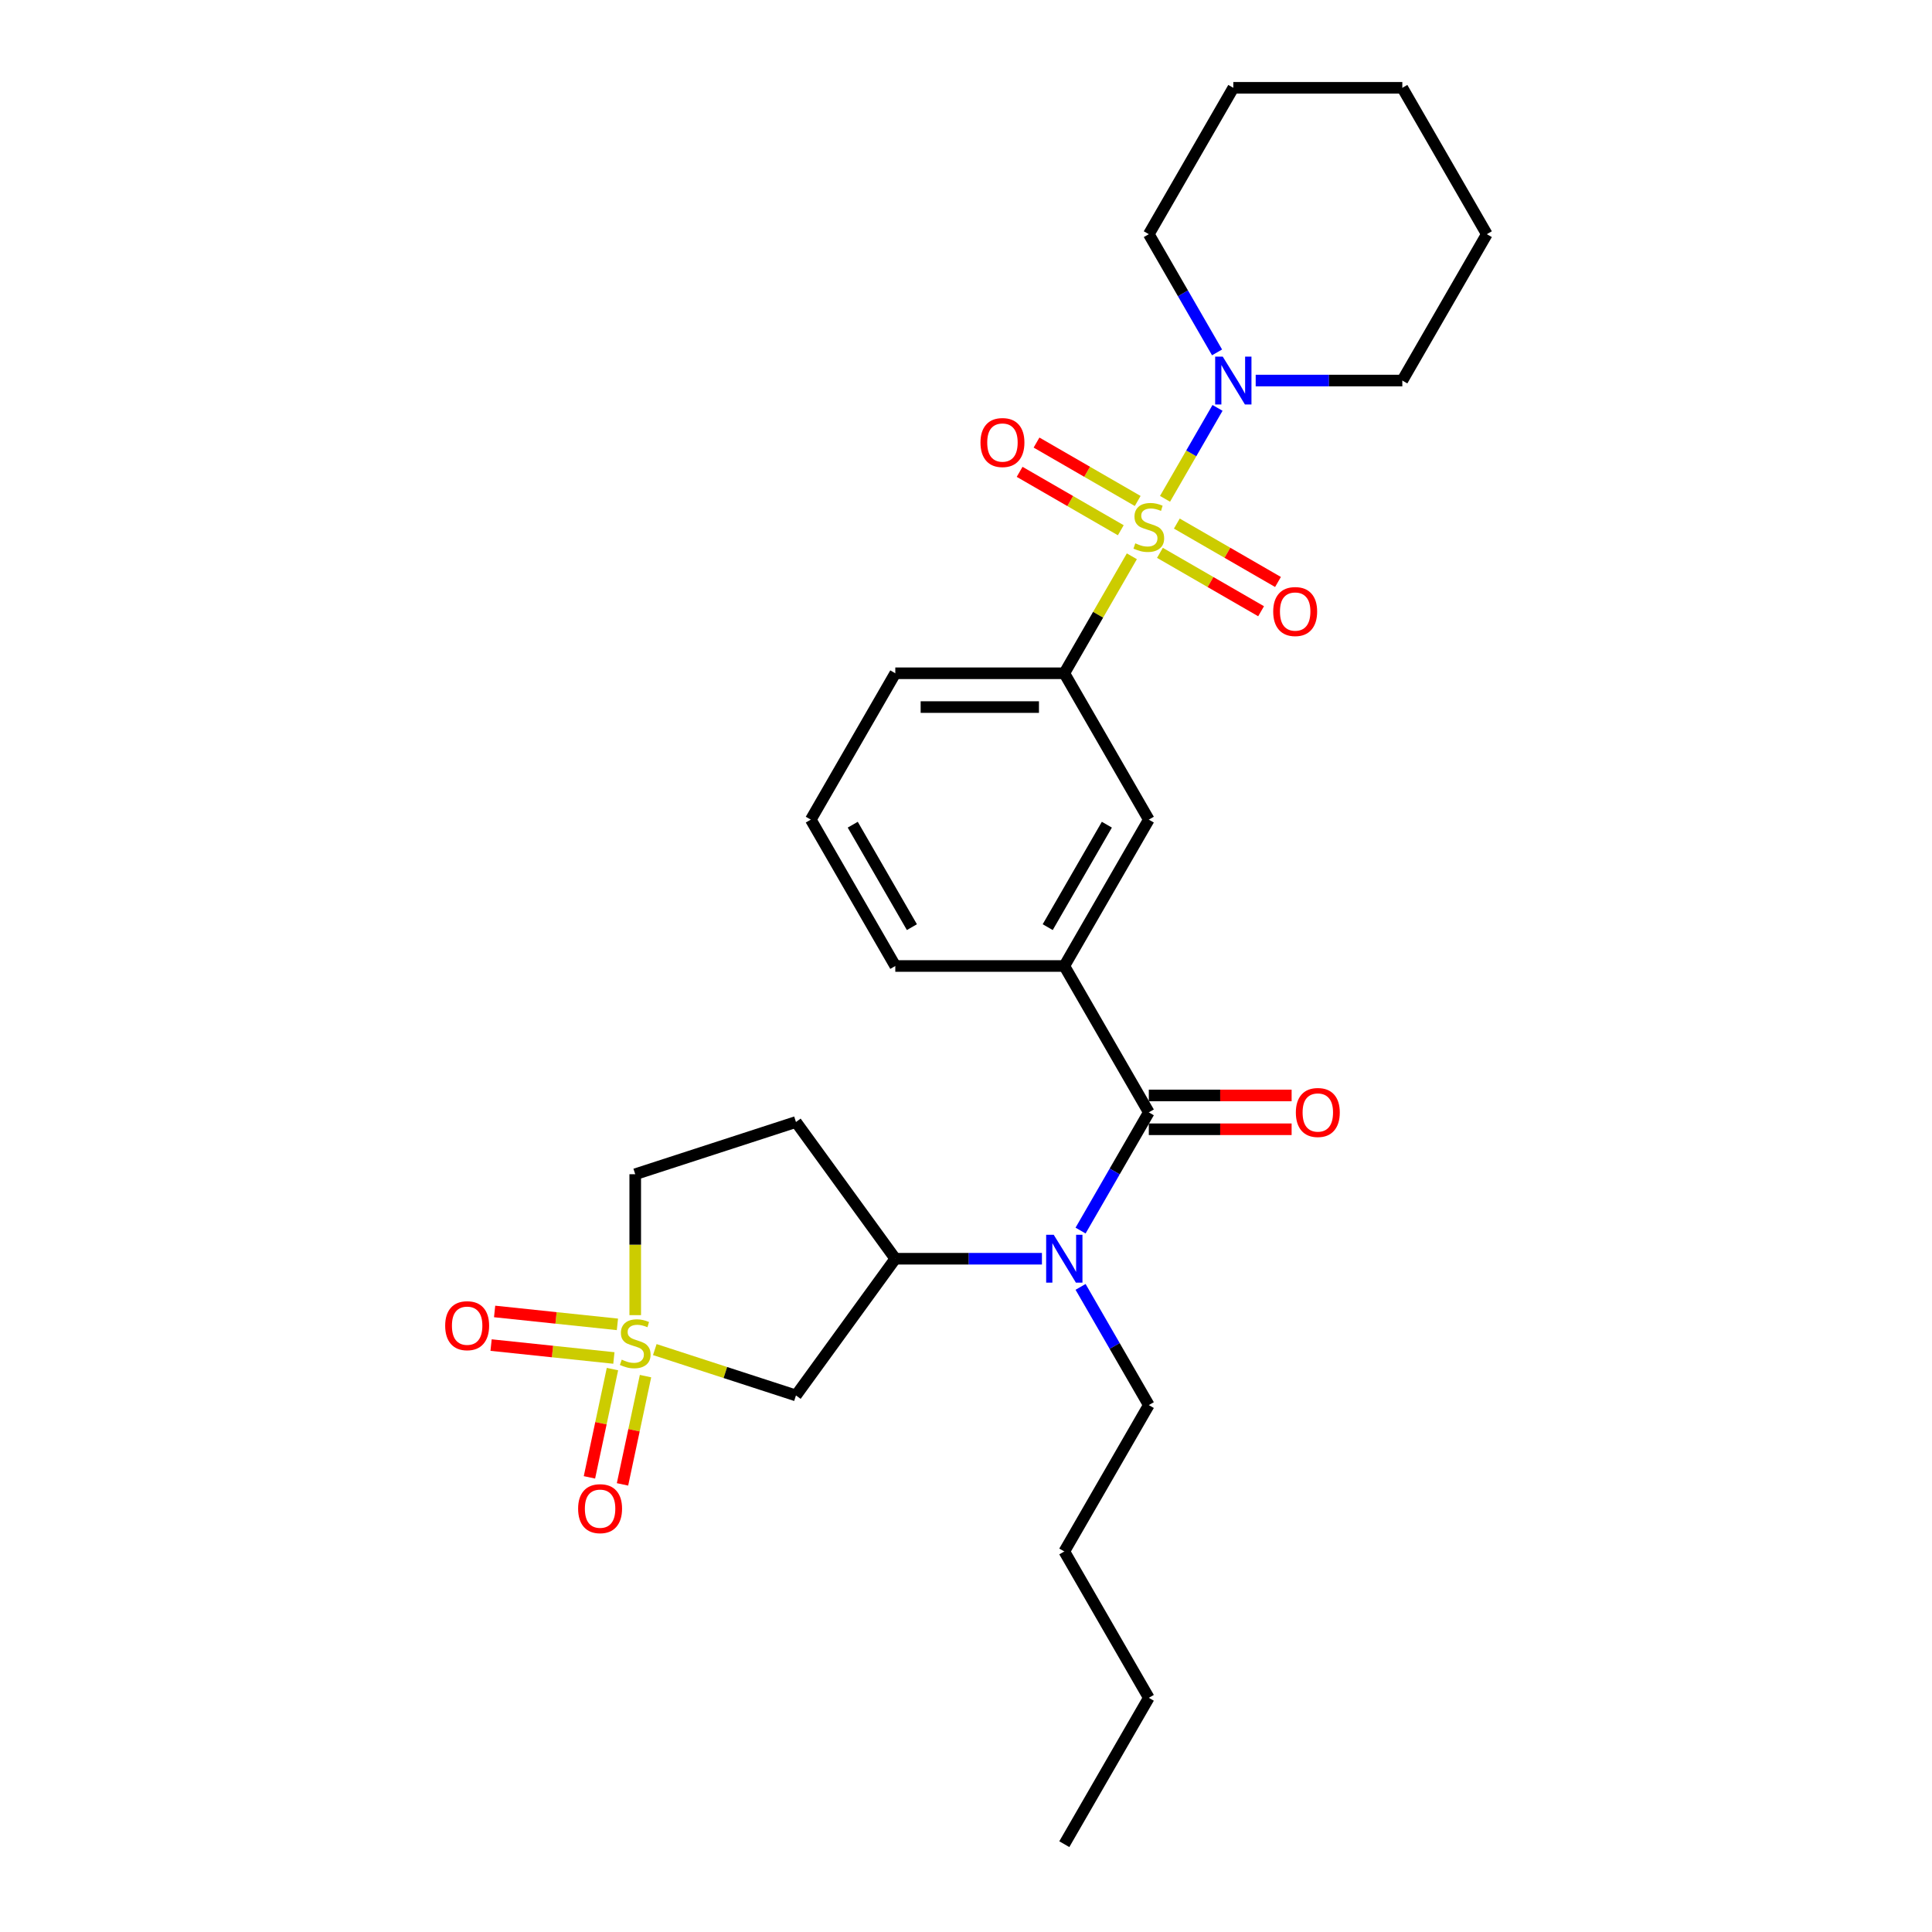<?xml version='1.0' encoding='iso-8859-1'?>
<svg version='1.1' baseProfile='full'
              xmlns='http://www.w3.org/2000/svg'
                      xmlns:rdkit='http://www.rdkit.org/xml'
                      xmlns:xlink='http://www.w3.org/1999/xlink'
                  xml:space='preserve'
width='1000px' height='1000px' viewBox='0 0 1000 1000'>
<!-- END OF HEADER -->
<rect style='opacity:1.0;fill:#FFFFFF;stroke:none' width='1000' height='1000' x='0' y='0'> </rect>
<path class='bond-2' d='M 603.017,258.189 L 616.603,234.656' style='fill:none;fill-rule:evenodd;stroke:#CCCC00;stroke-width:6px;stroke-linecap:butt;stroke-linejoin:miter;stroke-opacity:1' />
<path class='bond-2' d='M 616.603,234.656 L 630.189,211.124' style='fill:none;fill-rule:evenodd;stroke:#0000FF;stroke-width:6px;stroke-linecap:butt;stroke-linejoin:miter;stroke-opacity:1' />
<path class='bond-5' d='M 585.845,287.931 L 568.364,318.208' style='fill:none;fill-rule:evenodd;stroke:#CCCC00;stroke-width:6px;stroke-linecap:butt;stroke-linejoin:miter;stroke-opacity:1' />
<path class='bond-5' d='M 568.364,318.208 L 550.884,348.485' style='fill:none;fill-rule:evenodd;stroke:#000000;stroke-width:6px;stroke-linecap:butt;stroke-linejoin:miter;stroke-opacity:1' />
<path class='bond-9' d='M 600.379,286.152 L 626.559,301.267' style='fill:none;fill-rule:evenodd;stroke:#CCCC00;stroke-width:6px;stroke-linecap:butt;stroke-linejoin:miter;stroke-opacity:1' />
<path class='bond-9' d='M 626.559,301.267 L 652.74,316.382' style='fill:none;fill-rule:evenodd;stroke:#FF0000;stroke-width:6px;stroke-linecap:butt;stroke-linejoin:miter;stroke-opacity:1' />
<path class='bond-9' d='M 609.126,271 L 635.307,286.115' style='fill:none;fill-rule:evenodd;stroke:#CCCC00;stroke-width:6px;stroke-linecap:butt;stroke-linejoin:miter;stroke-opacity:1' />
<path class='bond-9' d='M 635.307,286.115 L 661.488,301.231' style='fill:none;fill-rule:evenodd;stroke:#FF0000;stroke-width:6px;stroke-linecap:butt;stroke-linejoin:miter;stroke-opacity:1' />
<path class='bond-10' d='M 588.867,259.303 L 562.686,244.188' style='fill:none;fill-rule:evenodd;stroke:#CCCC00;stroke-width:6px;stroke-linecap:butt;stroke-linejoin:miter;stroke-opacity:1' />
<path class='bond-10' d='M 562.686,244.188 L 536.505,229.072' style='fill:none;fill-rule:evenodd;stroke:#FF0000;stroke-width:6px;stroke-linecap:butt;stroke-linejoin:miter;stroke-opacity:1' />
<path class='bond-10' d='M 580.119,274.455 L 553.938,259.339' style='fill:none;fill-rule:evenodd;stroke:#CCCC00;stroke-width:6px;stroke-linecap:butt;stroke-linejoin:miter;stroke-opacity:1' />
<path class='bond-10' d='M 553.938,259.339 L 527.758,244.224' style='fill:none;fill-rule:evenodd;stroke:#FF0000;stroke-width:6px;stroke-linecap:butt;stroke-linejoin:miter;stroke-opacity:1' />
<path class='bond-0' d='M 338.923,698.545 L 375.456,710.415' style='fill:none;fill-rule:evenodd;stroke:#CCCC00;stroke-width:6px;stroke-linecap:butt;stroke-linejoin:miter;stroke-opacity:1' />
<path class='bond-0' d='M 375.456,710.415 L 411.989,722.286' style='fill:none;fill-rule:evenodd;stroke:#000000;stroke-width:6px;stroke-linecap:butt;stroke-linejoin:miter;stroke-opacity:1' />
<path class='bond-11' d='M 317.005,708.639 L 311.049,736.657' style='fill:none;fill-rule:evenodd;stroke:#CCCC00;stroke-width:6px;stroke-linecap:butt;stroke-linejoin:miter;stroke-opacity:1' />
<path class='bond-11' d='M 311.049,736.657 L 305.094,764.676' style='fill:none;fill-rule:evenodd;stroke:#FF0000;stroke-width:6px;stroke-linecap:butt;stroke-linejoin:miter;stroke-opacity:1' />
<path class='bond-11' d='M 334.118,712.276 L 328.162,740.295' style='fill:none;fill-rule:evenodd;stroke:#CCCC00;stroke-width:6px;stroke-linecap:butt;stroke-linejoin:miter;stroke-opacity:1' />
<path class='bond-11' d='M 328.162,740.295 L 322.207,768.313' style='fill:none;fill-rule:evenodd;stroke:#FF0000;stroke-width:6px;stroke-linecap:butt;stroke-linejoin:miter;stroke-opacity:1' />
<path class='bond-12' d='M 319.577,685.489 L 287.795,682.149' style='fill:none;fill-rule:evenodd;stroke:#CCCC00;stroke-width:6px;stroke-linecap:butt;stroke-linejoin:miter;stroke-opacity:1' />
<path class='bond-12' d='M 287.795,682.149 L 256.014,678.808' style='fill:none;fill-rule:evenodd;stroke:#FF0000;stroke-width:6px;stroke-linecap:butt;stroke-linejoin:miter;stroke-opacity:1' />
<path class='bond-12' d='M 317.749,702.889 L 285.967,699.549' style='fill:none;fill-rule:evenodd;stroke:#CCCC00;stroke-width:6px;stroke-linecap:butt;stroke-linejoin:miter;stroke-opacity:1' />
<path class='bond-12' d='M 285.967,699.549 L 254.185,696.208' style='fill:none;fill-rule:evenodd;stroke:#FF0000;stroke-width:6px;stroke-linecap:butt;stroke-linejoin:miter;stroke-opacity:1' />
<path class='bond-30' d='M 328.793,680.715 L 328.793,644.246' style='fill:none;fill-rule:evenodd;stroke:#CCCC00;stroke-width:6px;stroke-linecap:butt;stroke-linejoin:miter;stroke-opacity:1' />
<path class='bond-30' d='M 328.793,644.246 L 328.793,607.776' style='fill:none;fill-rule:evenodd;stroke:#000000;stroke-width:6px;stroke-linecap:butt;stroke-linejoin:miter;stroke-opacity:1' />
<path class='bond-1' d='M 594.623,575.758 L 550.884,500' style='fill:none;fill-rule:evenodd;stroke:#000000;stroke-width:6px;stroke-linecap:butt;stroke-linejoin:miter;stroke-opacity:1' />
<path class='bond-4' d='M 594.623,575.758 L 576.96,606.35' style='fill:none;fill-rule:evenodd;stroke:#000000;stroke-width:6px;stroke-linecap:butt;stroke-linejoin:miter;stroke-opacity:1' />
<path class='bond-4' d='M 576.96,606.35 L 559.298,636.941' style='fill:none;fill-rule:evenodd;stroke:#0000FF;stroke-width:6px;stroke-linecap:butt;stroke-linejoin:miter;stroke-opacity:1' />
<path class='bond-15' d='M 594.623,584.505 L 631.582,584.505' style='fill:none;fill-rule:evenodd;stroke:#000000;stroke-width:6px;stroke-linecap:butt;stroke-linejoin:miter;stroke-opacity:1' />
<path class='bond-15' d='M 631.582,584.505 L 668.541,584.505' style='fill:none;fill-rule:evenodd;stroke:#FF0000;stroke-width:6px;stroke-linecap:butt;stroke-linejoin:miter;stroke-opacity:1' />
<path class='bond-15' d='M 594.623,567.01 L 631.582,567.01' style='fill:none;fill-rule:evenodd;stroke:#000000;stroke-width:6px;stroke-linecap:butt;stroke-linejoin:miter;stroke-opacity:1' />
<path class='bond-15' d='M 631.582,567.01 L 668.541,567.01' style='fill:none;fill-rule:evenodd;stroke:#FF0000;stroke-width:6px;stroke-linecap:butt;stroke-linejoin:miter;stroke-opacity:1' />
<path class='bond-17' d='M 649.943,196.97 L 687.891,196.97' style='fill:none;fill-rule:evenodd;stroke:#0000FF;stroke-width:6px;stroke-linecap:butt;stroke-linejoin:miter;stroke-opacity:1' />
<path class='bond-17' d='M 687.891,196.97 L 725.839,196.97' style='fill:none;fill-rule:evenodd;stroke:#000000;stroke-width:6px;stroke-linecap:butt;stroke-linejoin:miter;stroke-opacity:1' />
<path class='bond-18' d='M 629.947,182.396 L 612.285,151.804' style='fill:none;fill-rule:evenodd;stroke:#0000FF;stroke-width:6px;stroke-linecap:butt;stroke-linejoin:miter;stroke-opacity:1' />
<path class='bond-18' d='M 612.285,151.804 L 594.623,121.212' style='fill:none;fill-rule:evenodd;stroke:#000000;stroke-width:6px;stroke-linecap:butt;stroke-linejoin:miter;stroke-opacity:1' />
<path class='bond-3' d='M 411.989,722.286 L 463.407,651.515' style='fill:none;fill-rule:evenodd;stroke:#000000;stroke-width:6px;stroke-linecap:butt;stroke-linejoin:miter;stroke-opacity:1' />
<path class='bond-6' d='M 539.302,651.515 L 501.354,651.515' style='fill:none;fill-rule:evenodd;stroke:#0000FF;stroke-width:6px;stroke-linecap:butt;stroke-linejoin:miter;stroke-opacity:1' />
<path class='bond-6' d='M 501.354,651.515 L 463.407,651.515' style='fill:none;fill-rule:evenodd;stroke:#000000;stroke-width:6px;stroke-linecap:butt;stroke-linejoin:miter;stroke-opacity:1' />
<path class='bond-16' d='M 559.298,666.089 L 576.96,696.681' style='fill:none;fill-rule:evenodd;stroke:#0000FF;stroke-width:6px;stroke-linecap:butt;stroke-linejoin:miter;stroke-opacity:1' />
<path class='bond-16' d='M 576.96,696.681 L 594.623,727.273' style='fill:none;fill-rule:evenodd;stroke:#000000;stroke-width:6px;stroke-linecap:butt;stroke-linejoin:miter;stroke-opacity:1' />
<path class='bond-8' d='M 550.884,348.485 L 594.623,424.242' style='fill:none;fill-rule:evenodd;stroke:#000000;stroke-width:6px;stroke-linecap:butt;stroke-linejoin:miter;stroke-opacity:1' />
<path class='bond-19' d='M 550.884,348.485 L 463.407,348.485' style='fill:none;fill-rule:evenodd;stroke:#000000;stroke-width:6px;stroke-linecap:butt;stroke-linejoin:miter;stroke-opacity:1' />
<path class='bond-19' d='M 537.762,365.98 L 476.528,365.98' style='fill:none;fill-rule:evenodd;stroke:#000000;stroke-width:6px;stroke-linecap:butt;stroke-linejoin:miter;stroke-opacity:1' />
<path class='bond-13' d='M 463.407,651.515 L 411.989,580.745' style='fill:none;fill-rule:evenodd;stroke:#000000;stroke-width:6px;stroke-linecap:butt;stroke-linejoin:miter;stroke-opacity:1' />
<path class='bond-7' d='M 550.884,500 L 594.623,424.242' style='fill:none;fill-rule:evenodd;stroke:#000000;stroke-width:6px;stroke-linecap:butt;stroke-linejoin:miter;stroke-opacity:1' />
<path class='bond-7' d='M 542.293,479.889 L 572.91,426.858' style='fill:none;fill-rule:evenodd;stroke:#000000;stroke-width:6px;stroke-linecap:butt;stroke-linejoin:miter;stroke-opacity:1' />
<path class='bond-28' d='M 550.884,500 L 463.407,500' style='fill:none;fill-rule:evenodd;stroke:#000000;stroke-width:6px;stroke-linecap:butt;stroke-linejoin:miter;stroke-opacity:1' />
<path class='bond-14' d='M 411.989,580.745 L 328.793,607.776' style='fill:none;fill-rule:evenodd;stroke:#000000;stroke-width:6px;stroke-linecap:butt;stroke-linejoin:miter;stroke-opacity:1' />
<path class='bond-22' d='M 594.623,727.273 L 550.884,803.03' style='fill:none;fill-rule:evenodd;stroke:#000000;stroke-width:6px;stroke-linecap:butt;stroke-linejoin:miter;stroke-opacity:1' />
<path class='bond-25' d='M 725.839,196.97 L 769.577,121.212' style='fill:none;fill-rule:evenodd;stroke:#000000;stroke-width:6px;stroke-linecap:butt;stroke-linejoin:miter;stroke-opacity:1' />
<path class='bond-24' d='M 594.623,121.212 L 638.361,45.455' style='fill:none;fill-rule:evenodd;stroke:#000000;stroke-width:6px;stroke-linecap:butt;stroke-linejoin:miter;stroke-opacity:1' />
<path class='bond-21' d='M 463.407,348.485 L 419.668,424.242' style='fill:none;fill-rule:evenodd;stroke:#000000;stroke-width:6px;stroke-linecap:butt;stroke-linejoin:miter;stroke-opacity:1' />
<path class='bond-20' d='M 463.407,500 L 419.668,424.242' style='fill:none;fill-rule:evenodd;stroke:#000000;stroke-width:6px;stroke-linecap:butt;stroke-linejoin:miter;stroke-opacity:1' />
<path class='bond-20' d='M 471.997,479.889 L 441.38,426.858' style='fill:none;fill-rule:evenodd;stroke:#000000;stroke-width:6px;stroke-linecap:butt;stroke-linejoin:miter;stroke-opacity:1' />
<path class='bond-23' d='M 550.884,803.03 L 594.623,878.788' style='fill:none;fill-rule:evenodd;stroke:#000000;stroke-width:6px;stroke-linecap:butt;stroke-linejoin:miter;stroke-opacity:1' />
<path class='bond-26' d='M 594.623,878.788 L 550.884,954.545' style='fill:none;fill-rule:evenodd;stroke:#000000;stroke-width:6px;stroke-linecap:butt;stroke-linejoin:miter;stroke-opacity:1' />
<path class='bond-27' d='M 638.361,45.455 L 725.839,45.455' style='fill:none;fill-rule:evenodd;stroke:#000000;stroke-width:6px;stroke-linecap:butt;stroke-linejoin:miter;stroke-opacity:1' />
<path class='bond-29' d='M 769.577,121.212 L 725.839,45.455' style='fill:none;fill-rule:evenodd;stroke:#000000;stroke-width:6px;stroke-linecap:butt;stroke-linejoin:miter;stroke-opacity:1' />
<path  class='atom-0' d='M 587.624 281.23
Q 587.904 281.335, 589.059 281.825
Q 590.214 282.315, 591.473 282.63
Q 592.768 282.91, 594.028 282.91
Q 596.372 282.91, 597.737 281.79
Q 599.101 280.635, 599.101 278.641
Q 599.101 277.276, 598.402 276.436
Q 597.737 275.597, 596.687 275.142
Q 595.637 274.687, 593.888 274.162
Q 591.683 273.497, 590.354 272.867
Q 589.059 272.237, 588.114 270.908
Q 587.205 269.578, 587.205 267.339
Q 587.205 264.224, 589.304 262.3
Q 591.438 260.375, 595.637 260.375
Q 598.507 260.375, 601.761 261.74
L 600.956 264.434
Q 597.982 263.21, 595.742 263.21
Q 593.328 263.21, 591.998 264.224
Q 590.669 265.204, 590.704 266.919
Q 590.704 268.248, 591.368 269.053
Q 592.068 269.858, 593.048 270.313
Q 594.063 270.768, 595.742 271.293
Q 597.982 271.992, 599.311 272.692
Q 600.641 273.392, 601.586 274.827
Q 602.566 276.226, 602.566 278.641
Q 602.566 282.07, 600.256 283.924
Q 597.982 285.744, 594.168 285.744
Q 591.963 285.744, 590.284 285.254
Q 588.639 284.799, 586.68 283.994
L 587.624 281.23
' fill='#CCCC00'/>
<path  class='atom-1' d='M 321.795 703.757
Q 322.075 703.862, 323.229 704.351
Q 324.384 704.841, 325.644 705.156
Q 326.938 705.436, 328.198 705.436
Q 330.542 705.436, 331.907 704.316
Q 333.272 703.162, 333.272 701.167
Q 333.272 699.803, 332.572 698.963
Q 331.907 698.123, 330.857 697.668
Q 329.808 697.213, 328.058 696.688
Q 325.854 696.024, 324.524 695.394
Q 323.229 694.764, 322.285 693.434
Q 321.375 692.105, 321.375 689.865
Q 321.375 686.751, 323.474 684.827
Q 325.609 682.902, 329.808 682.902
Q 332.677 682.902, 335.931 684.267
L 335.126 686.961
Q 332.152 685.736, 329.913 685.736
Q 327.498 685.736, 326.169 686.751
Q 324.839 687.731, 324.874 689.445
Q 324.874 690.775, 325.539 691.58
Q 326.239 692.385, 327.218 692.839
Q 328.233 693.294, 329.913 693.819
Q 332.152 694.519, 333.482 695.219
Q 334.811 695.919, 335.756 697.353
Q 336.736 698.753, 336.736 701.167
Q 336.736 704.596, 334.426 706.451
Q 332.152 708.27, 328.338 708.27
Q 326.134 708.27, 324.454 707.781
Q 322.809 707.326, 320.85 706.521
L 321.795 703.757
' fill='#CCCC00'/>
<path  class='atom-3' d='M 632.885 184.583
L 641.003 197.705
Q 641.808 198.999, 643.103 201.344
Q 644.397 203.688, 644.467 203.828
L 644.467 184.583
L 647.756 184.583
L 647.756 209.356
L 644.362 209.356
L 635.649 195.01
Q 634.635 193.331, 633.55 191.406
Q 632.5 189.482, 632.185 188.887
L 632.185 209.356
L 628.966 209.356
L 628.966 184.583
L 632.885 184.583
' fill='#0000FF'/>
<path  class='atom-5' d='M 545.408 639.128
L 553.526 652.25
Q 554.331 653.545, 555.625 655.889
Q 556.92 658.233, 556.99 658.373
L 556.99 639.128
L 560.279 639.128
L 560.279 663.902
L 556.885 663.902
L 548.172 649.556
Q 547.157 647.876, 546.073 645.952
Q 545.023 644.027, 544.708 643.432
L 544.708 663.902
L 541.489 663.902
L 541.489 639.128
L 545.408 639.128
' fill='#0000FF'/>
<path  class='atom-10' d='M 659.008 316.536
Q 659.008 310.587, 661.947 307.263
Q 664.887 303.939, 670.38 303.939
Q 675.874 303.939, 678.813 307.263
Q 681.752 310.587, 681.752 316.536
Q 681.752 322.554, 678.778 325.983
Q 675.804 329.378, 670.38 329.378
Q 664.922 329.378, 661.947 325.983
Q 659.008 322.589, 659.008 316.536
M 670.38 326.578
Q 674.159 326.578, 676.189 324.059
Q 678.253 321.505, 678.253 316.536
Q 678.253 311.672, 676.189 309.223
Q 674.159 306.738, 670.38 306.738
Q 666.601 306.738, 664.537 309.188
Q 662.507 311.637, 662.507 316.536
Q 662.507 321.54, 664.537 324.059
Q 666.601 326.578, 670.38 326.578
' fill='#FF0000'/>
<path  class='atom-11' d='M 507.493 229.059
Q 507.493 223.11, 510.432 219.786
Q 513.371 216.462, 518.865 216.462
Q 524.359 216.462, 527.298 219.786
Q 530.237 223.11, 530.237 229.059
Q 530.237 235.077, 527.263 238.506
Q 524.289 241.9, 518.865 241.9
Q 513.406 241.9, 510.432 238.506
Q 507.493 235.112, 507.493 229.059
M 518.865 239.101
Q 522.644 239.101, 524.674 236.582
Q 526.738 234.027, 526.738 229.059
Q 526.738 224.195, 524.674 221.745
Q 522.644 219.261, 518.865 219.261
Q 515.086 219.261, 513.022 221.711
Q 510.992 224.16, 510.992 229.059
Q 510.992 234.062, 513.022 236.582
Q 515.086 239.101, 518.865 239.101
' fill='#FF0000'/>
<path  class='atom-12' d='M 299.233 780.89
Q 299.233 774.941, 302.173 771.617
Q 305.112 768.293, 310.605 768.293
Q 316.099 768.293, 319.038 771.617
Q 321.977 774.941, 321.977 780.89
Q 321.977 786.908, 319.003 790.337
Q 316.029 793.731, 310.605 793.731
Q 305.147 793.731, 302.173 790.337
Q 299.233 786.943, 299.233 780.89
M 310.605 790.932
Q 314.384 790.932, 316.414 788.413
Q 318.478 785.858, 318.478 780.89
Q 318.478 776.026, 316.414 773.576
Q 314.384 771.092, 310.605 771.092
Q 306.826 771.092, 304.762 773.541
Q 302.732 775.991, 302.732 780.89
Q 302.732 785.893, 304.762 788.413
Q 306.826 790.932, 310.605 790.932
' fill='#FF0000'/>
<path  class='atom-13' d='M 230.423 686.18
Q 230.423 680.231, 233.362 676.907
Q 236.301 673.583, 241.795 673.583
Q 247.288 673.583, 250.228 676.907
Q 253.167 680.231, 253.167 686.18
Q 253.167 692.198, 250.193 695.627
Q 247.218 699.022, 241.795 699.022
Q 236.336 699.022, 233.362 695.627
Q 230.423 692.233, 230.423 686.18
M 241.795 696.222
Q 245.574 696.222, 247.603 693.703
Q 249.668 691.149, 249.668 686.18
Q 249.668 681.316, 247.603 678.867
Q 245.574 676.382, 241.795 676.382
Q 238.016 676.382, 235.951 678.832
Q 233.922 681.281, 233.922 686.18
Q 233.922 691.184, 235.951 693.703
Q 238.016 696.222, 241.795 696.222
' fill='#FF0000'/>
<path  class='atom-16' d='M 670.728 575.828
Q 670.728 569.879, 673.667 566.555
Q 676.606 563.231, 682.1 563.231
Q 687.594 563.231, 690.533 566.555
Q 693.472 569.879, 693.472 575.828
Q 693.472 581.846, 690.498 585.275
Q 687.524 588.669, 682.1 588.669
Q 676.641 588.669, 673.667 585.275
Q 670.728 581.881, 670.728 575.828
M 682.1 585.87
Q 685.879 585.87, 687.908 583.351
Q 689.973 580.796, 689.973 575.828
Q 689.973 570.964, 687.908 568.514
Q 685.879 566.03, 682.1 566.03
Q 678.321 566.03, 676.256 568.479
Q 674.227 570.929, 674.227 575.828
Q 674.227 580.831, 676.256 583.351
Q 678.321 585.87, 682.1 585.87
' fill='#FF0000'/>
</svg>
